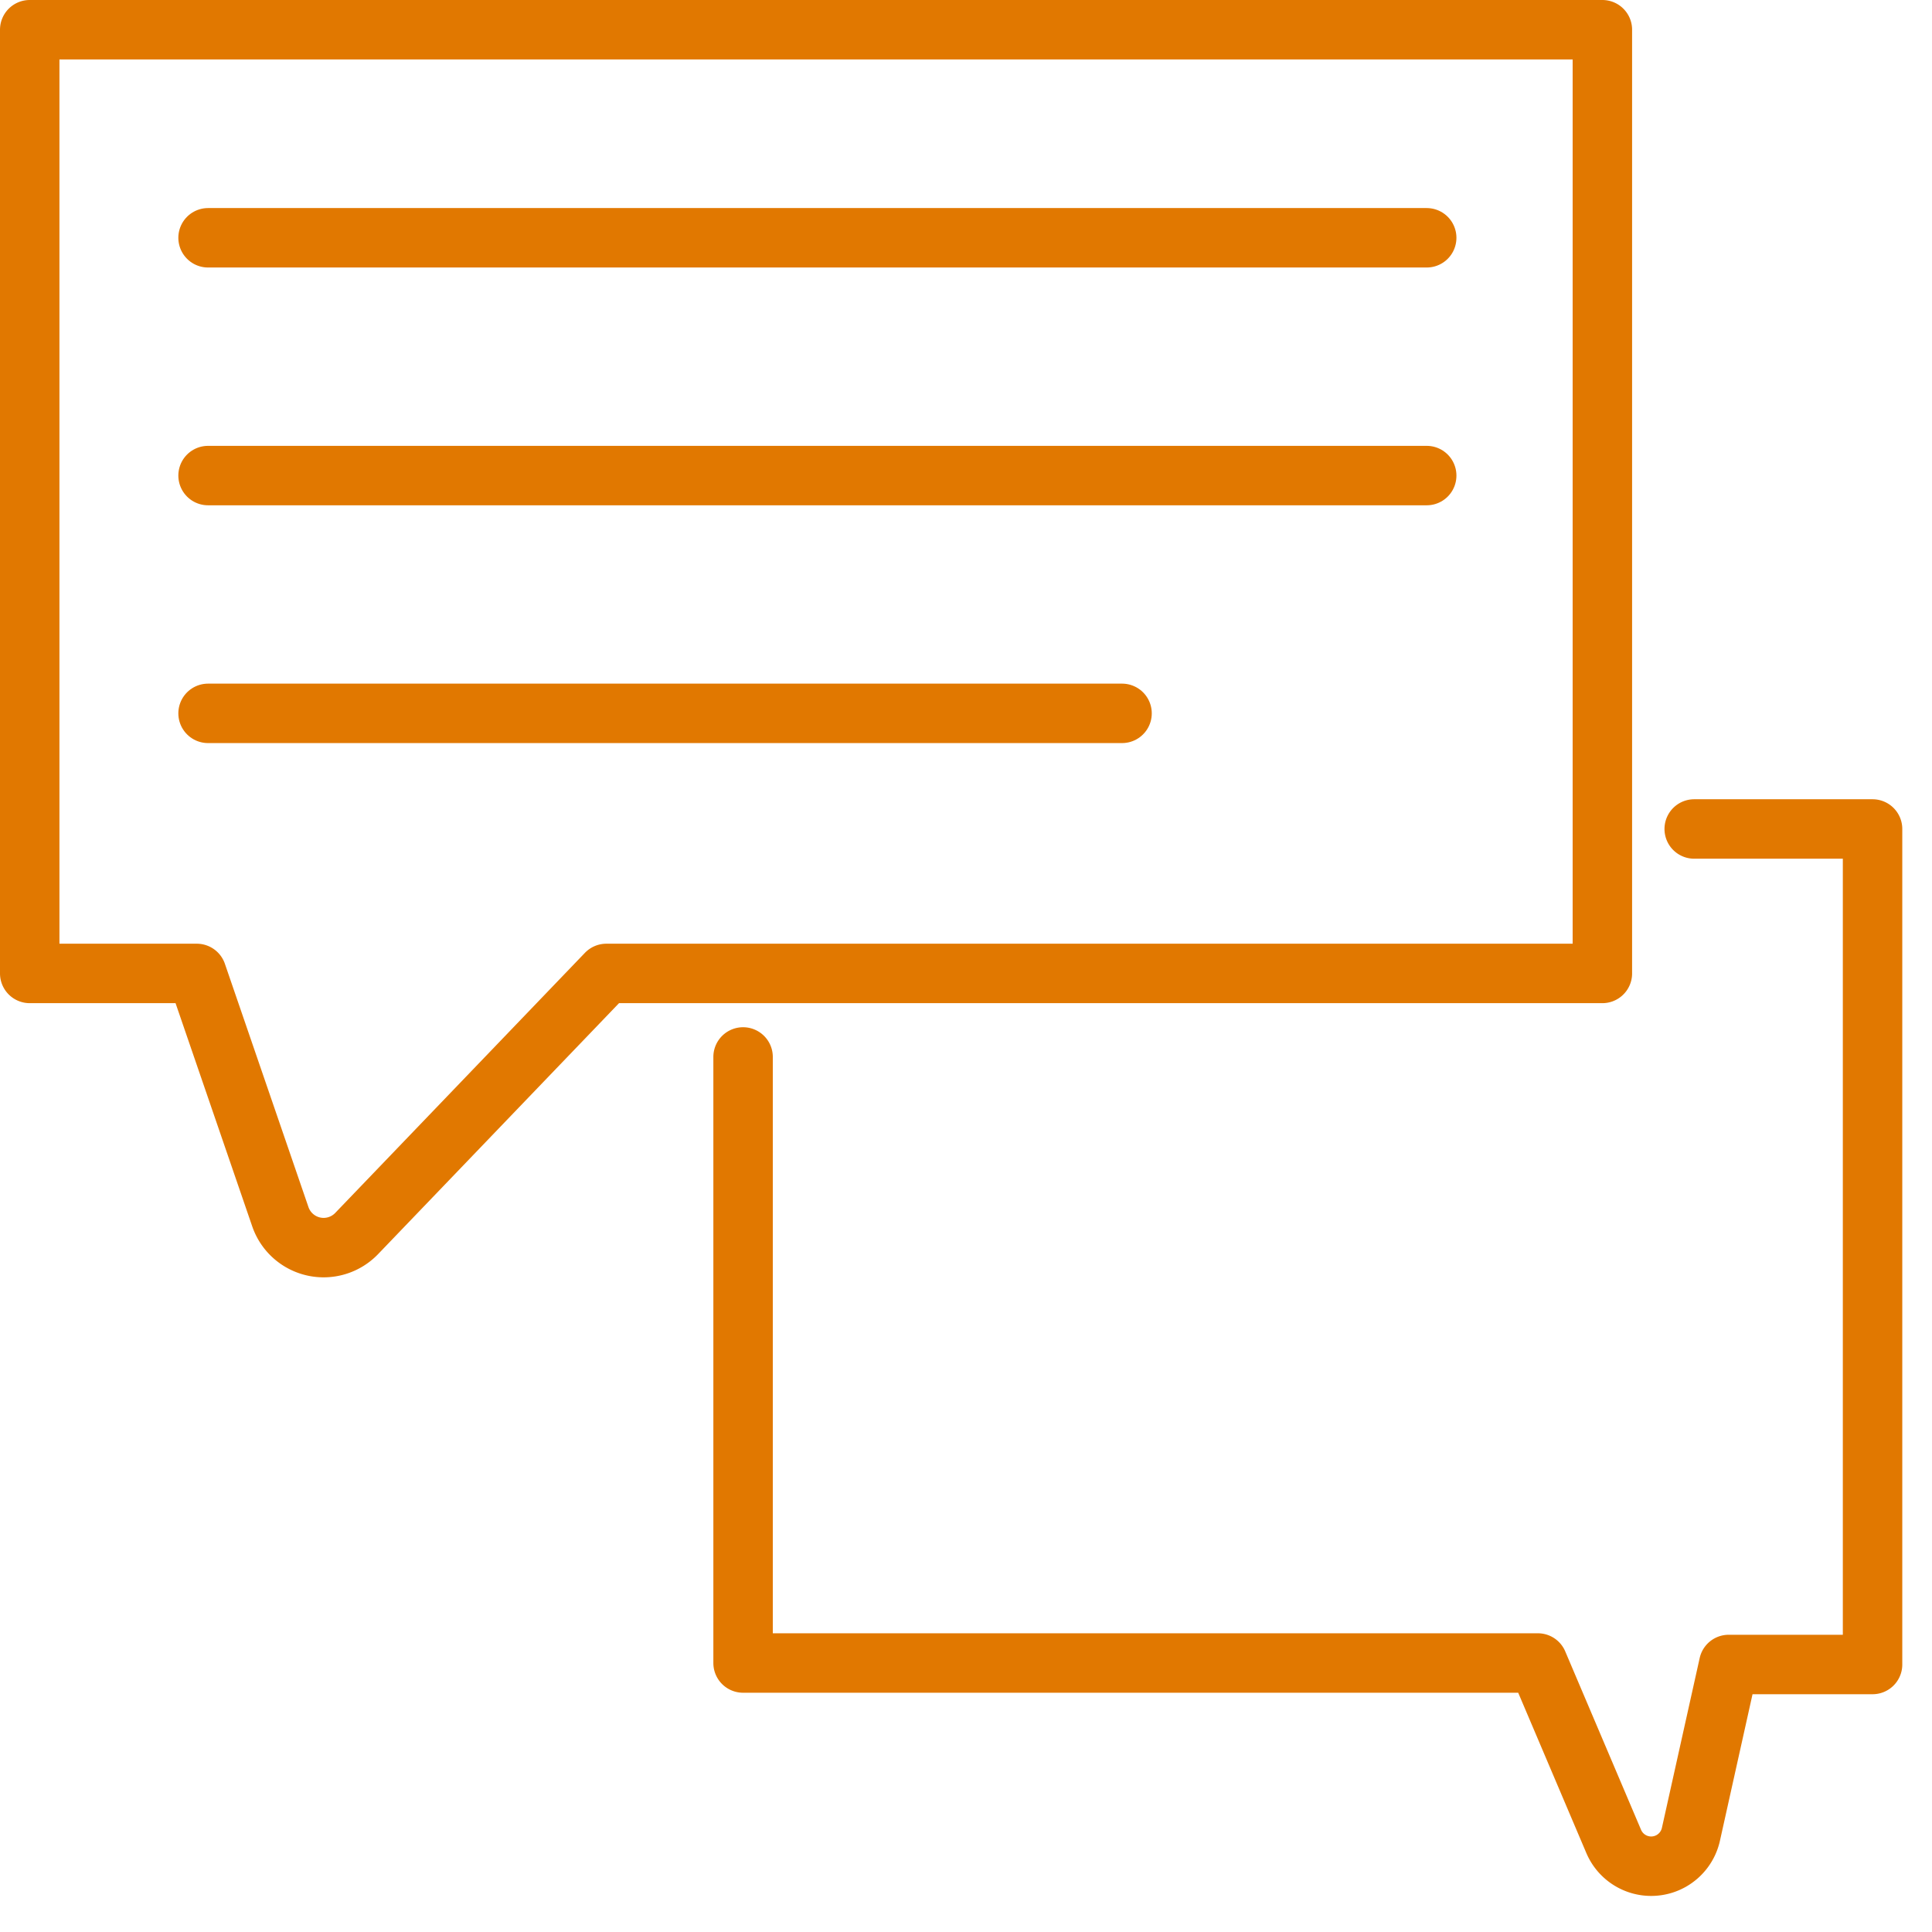 <svg xmlns="http://www.w3.org/2000/svg" width="65" height="65" viewBox="0 0 65 65">
  <g id="Group_665" data-name="Group 665" transform="translate(-950 -2715)">
    <rect id="Rectangle_76" data-name="Rectangle 76" width="64" height="64" transform="translate(951 2716)" fill="rgba(255,255,255,0)"/>
    <g id="Layer_9" data-name="Layer 9" transform="translate(950 2715)">
      <path id="Path_336" data-name="Path 336" d="M57,27.89h6V56H58.16l-1.27,5.71a1.37,1.37,0,0,1-2.6.24l-2.55-6H25V35.56" fill="none" stroke="#e17800" stroke-linecap="round" stroke-linejoin="round" stroke-width="2"/>
      <path id="Path_337" data-name="Path 337" d="M53.91,32.75H20.4L12,41.5a1.54,1.54,0,0,1-2.57-.57L6.62,32.75H1V1H53.91Z" fill="none" stroke="#e17800" stroke-linecap="round" stroke-linejoin="round" stroke-width="2"/>
      <line id="Line_35" data-name="Line 35" x2="41" transform="translate(7 8)" fill="none" stroke="#e17800" stroke-linecap="round" stroke-linejoin="round" stroke-width="2"/>
      <line id="Line_36" data-name="Line 36" x2="41" transform="translate(7 16)" fill="none" stroke="#e17800" stroke-linecap="round" stroke-linejoin="round" stroke-width="2"/>
      <line id="Line_37" data-name="Line 37" x2="30.75" transform="translate(7 24)" fill="none" stroke="#e17800" stroke-linecap="round" stroke-linejoin="round" stroke-width="2"/>
    </g>
  </g>
</svg>
